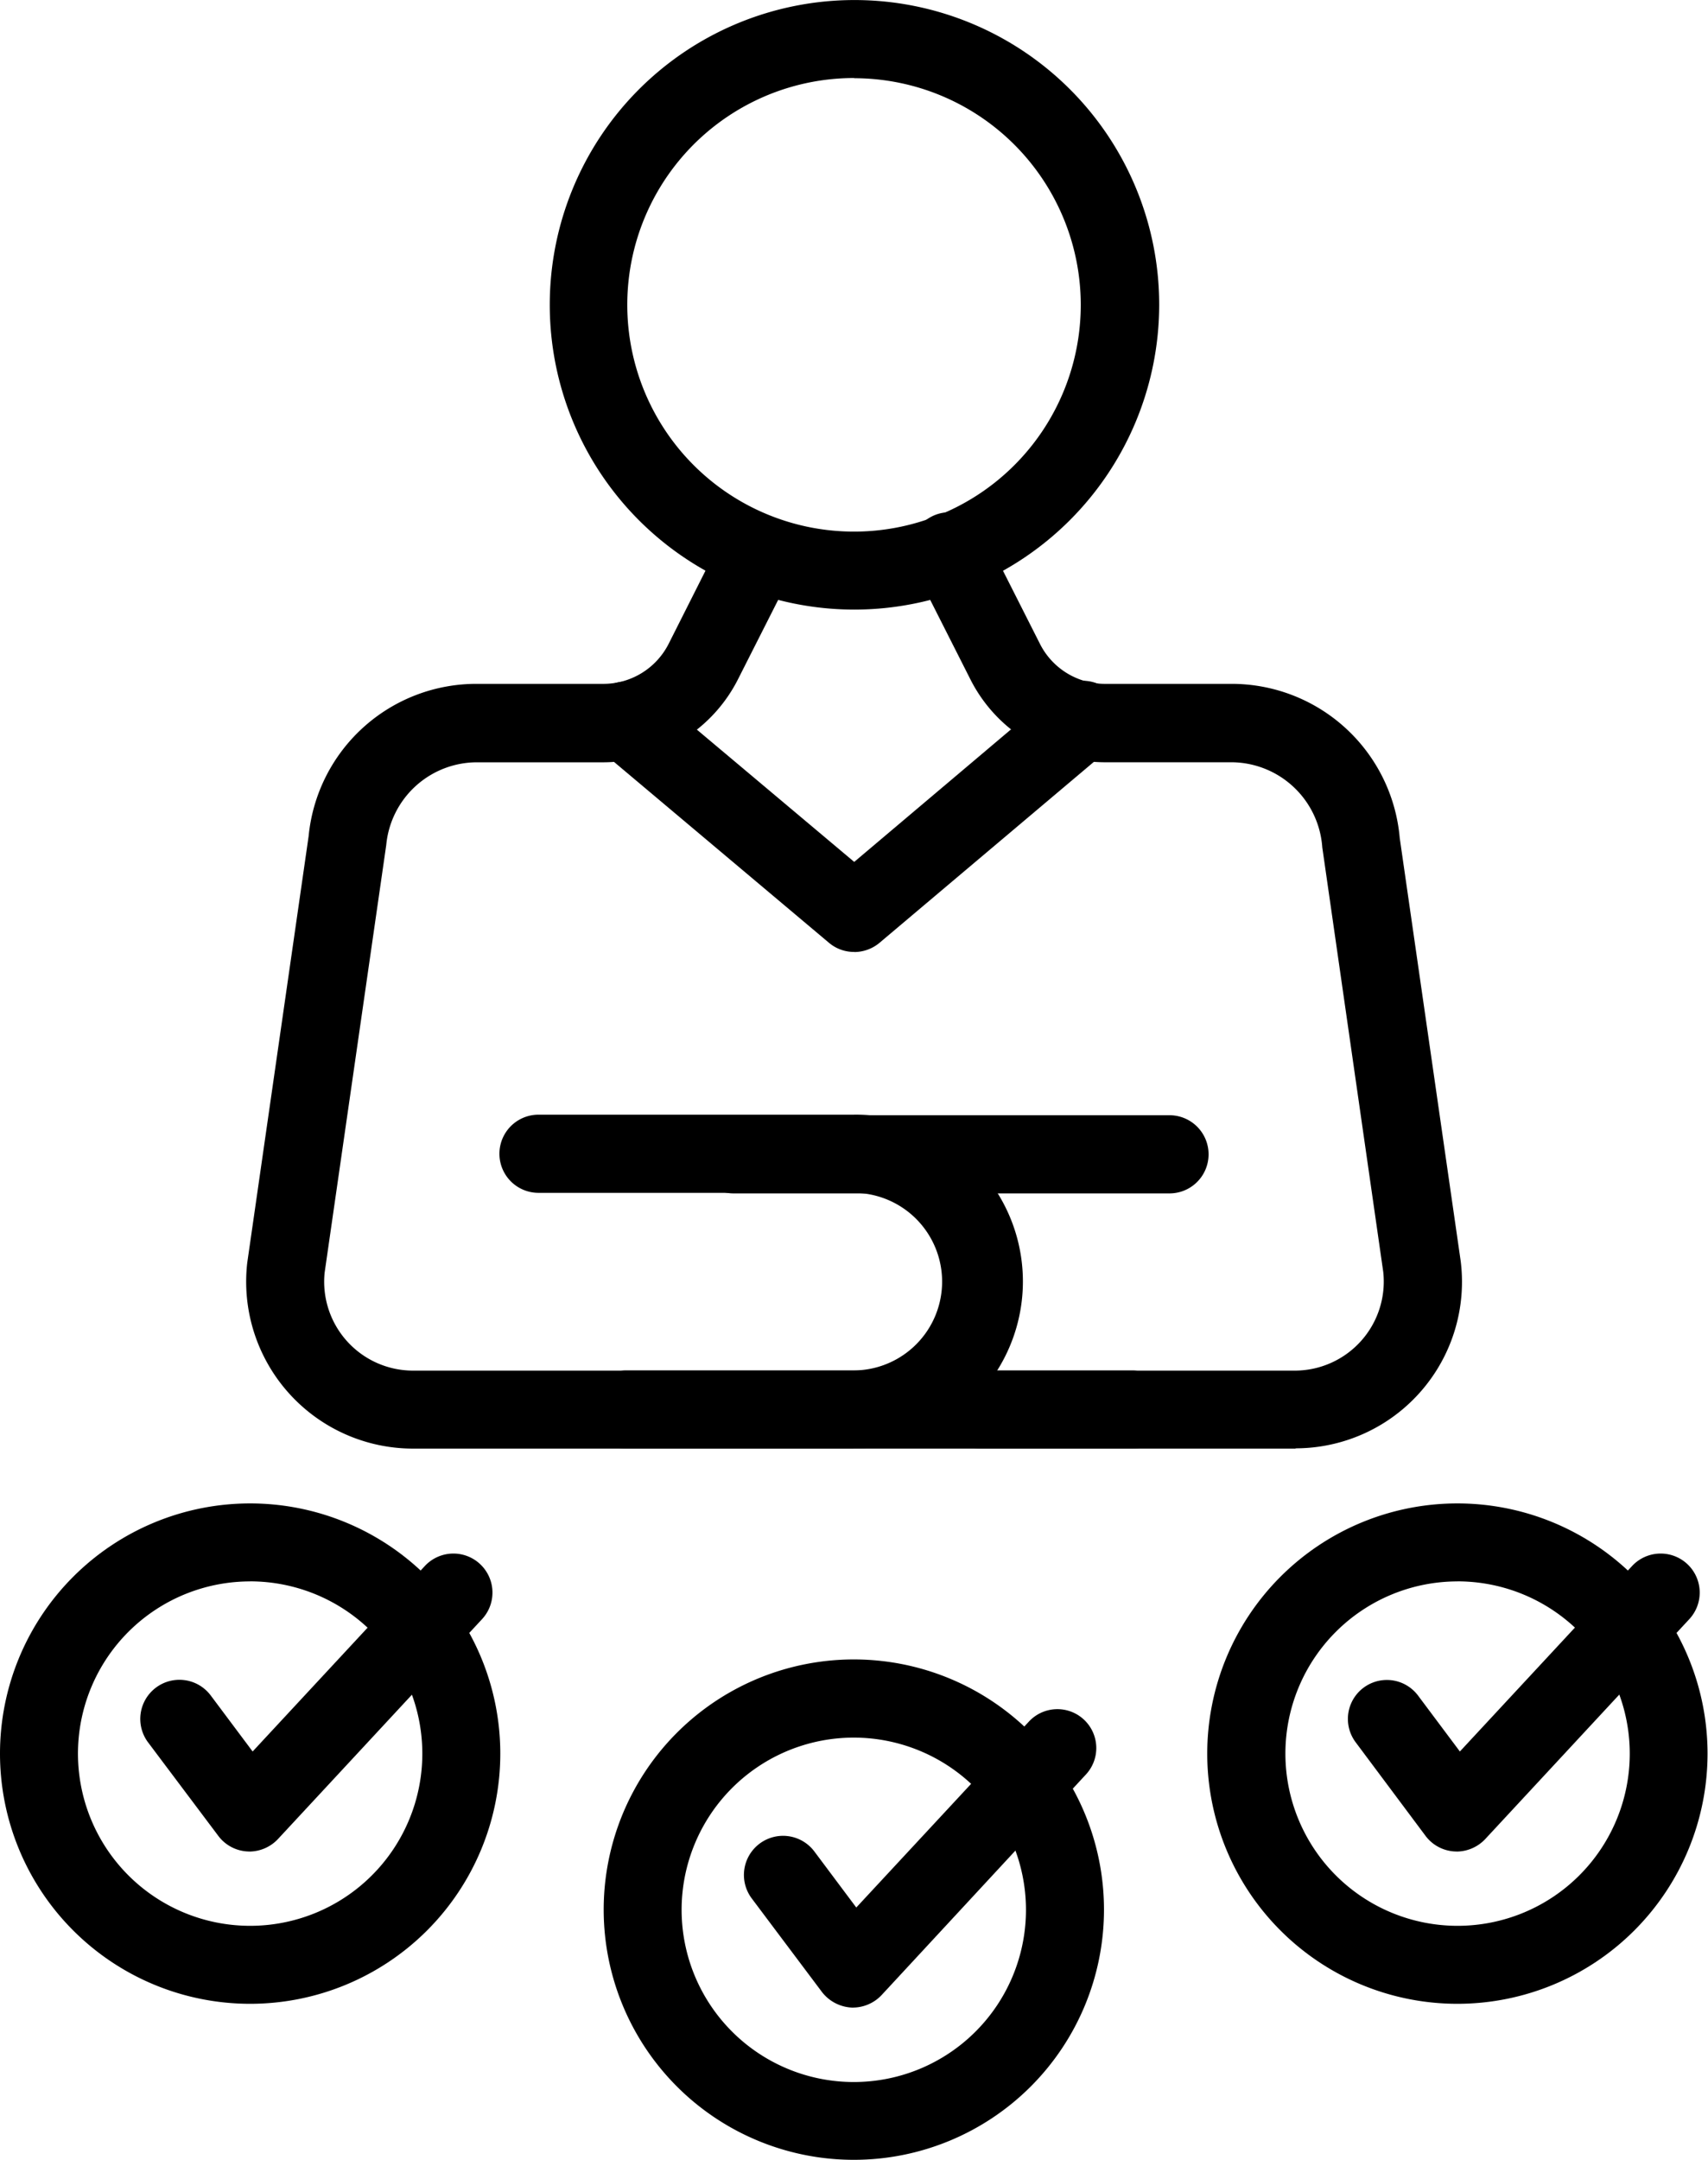 <svg xmlns="http://www.w3.org/2000/svg" xmlns:xlink="http://www.w3.org/1999/xlink" width="37.151" height="46.978" viewBox="0 0 37.151 46.978">
  <defs>
    <clipPath id="clip-path">
      <rect id="사각형_19112" data-name="사각형 19112" width="37.151" height="46.978" fill="none"/>
    </clipPath>
  </defs>
  <g id="그룹_31122" data-name="그룹 31122" transform="translate(0 0)">
    <g id="그룹_31121" data-name="그룹 31121" transform="translate(0 0)" clip-path="url(#clip-path)">
      <path id="패스_58302" data-name="패스 58302" d="M23.42,21.576H4.217a3.63,3.63,0,0,1-3.6-4.043L1.952,8.257A3.665,3.665,0,0,1,5.625,4.945H8.35A1.59,1.59,0,0,0,9.785,4.07l1.191-2.364a.85.85,0,0,1,1.516.767L11.3,4.828A3.291,3.291,0,0,1,8.35,6.651H5.625a1.984,1.984,0,0,0-1.985,1.8L2.3,17.75a1.934,1.934,0,0,0,1.913,2.13h19.2a1.937,1.937,0,0,0,1.913-2.148L24,8.5a1.989,1.989,0,0,0-1.985-1.85H19.287a3.281,3.281,0,0,1-2.951-1.823L15.145,2.473a.85.85,0,1,1,1.516-.767l1.191,2.355a1.582,1.582,0,0,0,1.435.884h2.725A3.669,3.669,0,0,1,25.685,8.3l1.326,9.2a3.621,3.621,0,0,1-3.591,4.07" transform="translate(4.761 9.927)"/>
      <path id="패스_58303" data-name="패스 58303" d="M7.957,13.256a6.628,6.628,0,1,1,6.633-6.633,6.637,6.637,0,0,1-6.633,6.633m0-11.56a4.932,4.932,0,1,0,4.927,4.927A4.933,4.933,0,0,0,7.957,1.7" transform="translate(10.624 0.001)"/>
      <path id="패스_58304" data-name="패스 58304" d="M7.231,7.522a.844.844,0,0,1-.55-.2L1.717,3.146a.847.847,0,0,1-.1-1.2.836.836,0,0,1,1.191-.1L7.231,5.564l4.4-3.718a.852.852,0,1,1,1.1,1.3L7.781,7.324a.861.861,0,0,1-.55.2" transform="translate(11.349 13.18)"/>
      <path id="패스_58305" data-name="패스 58305" d="M8.9,9.942H3.956a.848.848,0,1,1,0-1.7H8.9a1.931,1.931,0,0,0,0-3.862H2.052a.848.848,0,1,1,0-1.7H8.9a3.628,3.628,0,1,1,0,7.255" transform="translate(9.661 21.561)"/>
      <path id="패스_58306" data-name="패스 58306" d="M6.413,5H3.119a.848.848,0,1,1,0-1.7H6.413a.848.848,0,0,1,0,1.7" transform="translate(18.222 26.504)"/>
      <path id="패스_58307" data-name="패스 58307" d="M12.014,4.384H2.53a.848.848,0,1,1,0-1.7h9.484a.848.848,0,1,1,0,1.7" transform="translate(13.424 21.569)"/>
      <path id="패스_58308" data-name="패스 58308" d="M6.9,14.882A5.441,5.441,0,1,1,12.338,9.44,5.442,5.442,0,0,1,6.9,14.882M6.9,5.7A3.745,3.745,0,1,0,10.641,9.44,3.747,3.747,0,0,0,6.9,5.7" transform="translate(11.675 32.088)"/>
      <path id="패스_58309" data-name="패스 58309" d="M4.162,10.6a.874.874,0,0,1-.677-.343L1.96,8.225a.851.851,0,0,1,1.363-1.02l.911,1.218L7.979,4.39A.846.846,0,1,1,9.215,5.545L4.784,10.328a.861.861,0,0,1-.623.271" transform="translate(14.391 33.06)"/>
      <path id="패스_58310" data-name="패스 58310" d="M8.351,14.506a5.441,5.441,0,1,1,5.441-5.441,5.442,5.442,0,0,1-5.441,5.441m0-9.186A3.745,3.745,0,1,0,12.1,9.064,3.747,3.747,0,0,0,8.351,5.319" transform="translate(23.349 29.071)"/>
      <path id="패스_58311" data-name="패스 58311" d="M5.615,10.221a.848.848,0,0,1-.677-.343L3.422,7.848a.847.847,0,1,1,1.354-1.02l.911,1.218L9.432,4.013a.849.849,0,0,1,1.245,1.155L6.238,9.951a.861.861,0,0,1-.623.271" transform="translate(26.067 30.044)"/>
      <path id="패스_58312" data-name="패스 58312" d="M5.441,14.506a5.441,5.441,0,1,1,5.441-5.441,5.442,5.442,0,0,1-5.441,5.441m0-9.186A3.745,3.745,0,1,0,9.186,9.064,3.747,3.747,0,0,0,5.441,5.319" transform="translate(0 29.071)"/>
      <path id="패스_58313" data-name="패스 58313" d="M2.707,10.221a.848.848,0,0,1-.677-.343L.505,7.848a.851.851,0,0,1,1.363-1.02l.911,1.218L6.524,4.013A.849.849,0,0,1,7.769,5.168L3.329,9.951a.861.861,0,0,1-.623.271" transform="translate(2.716 30.044)"/>
    </g>
  </g>
</svg>
